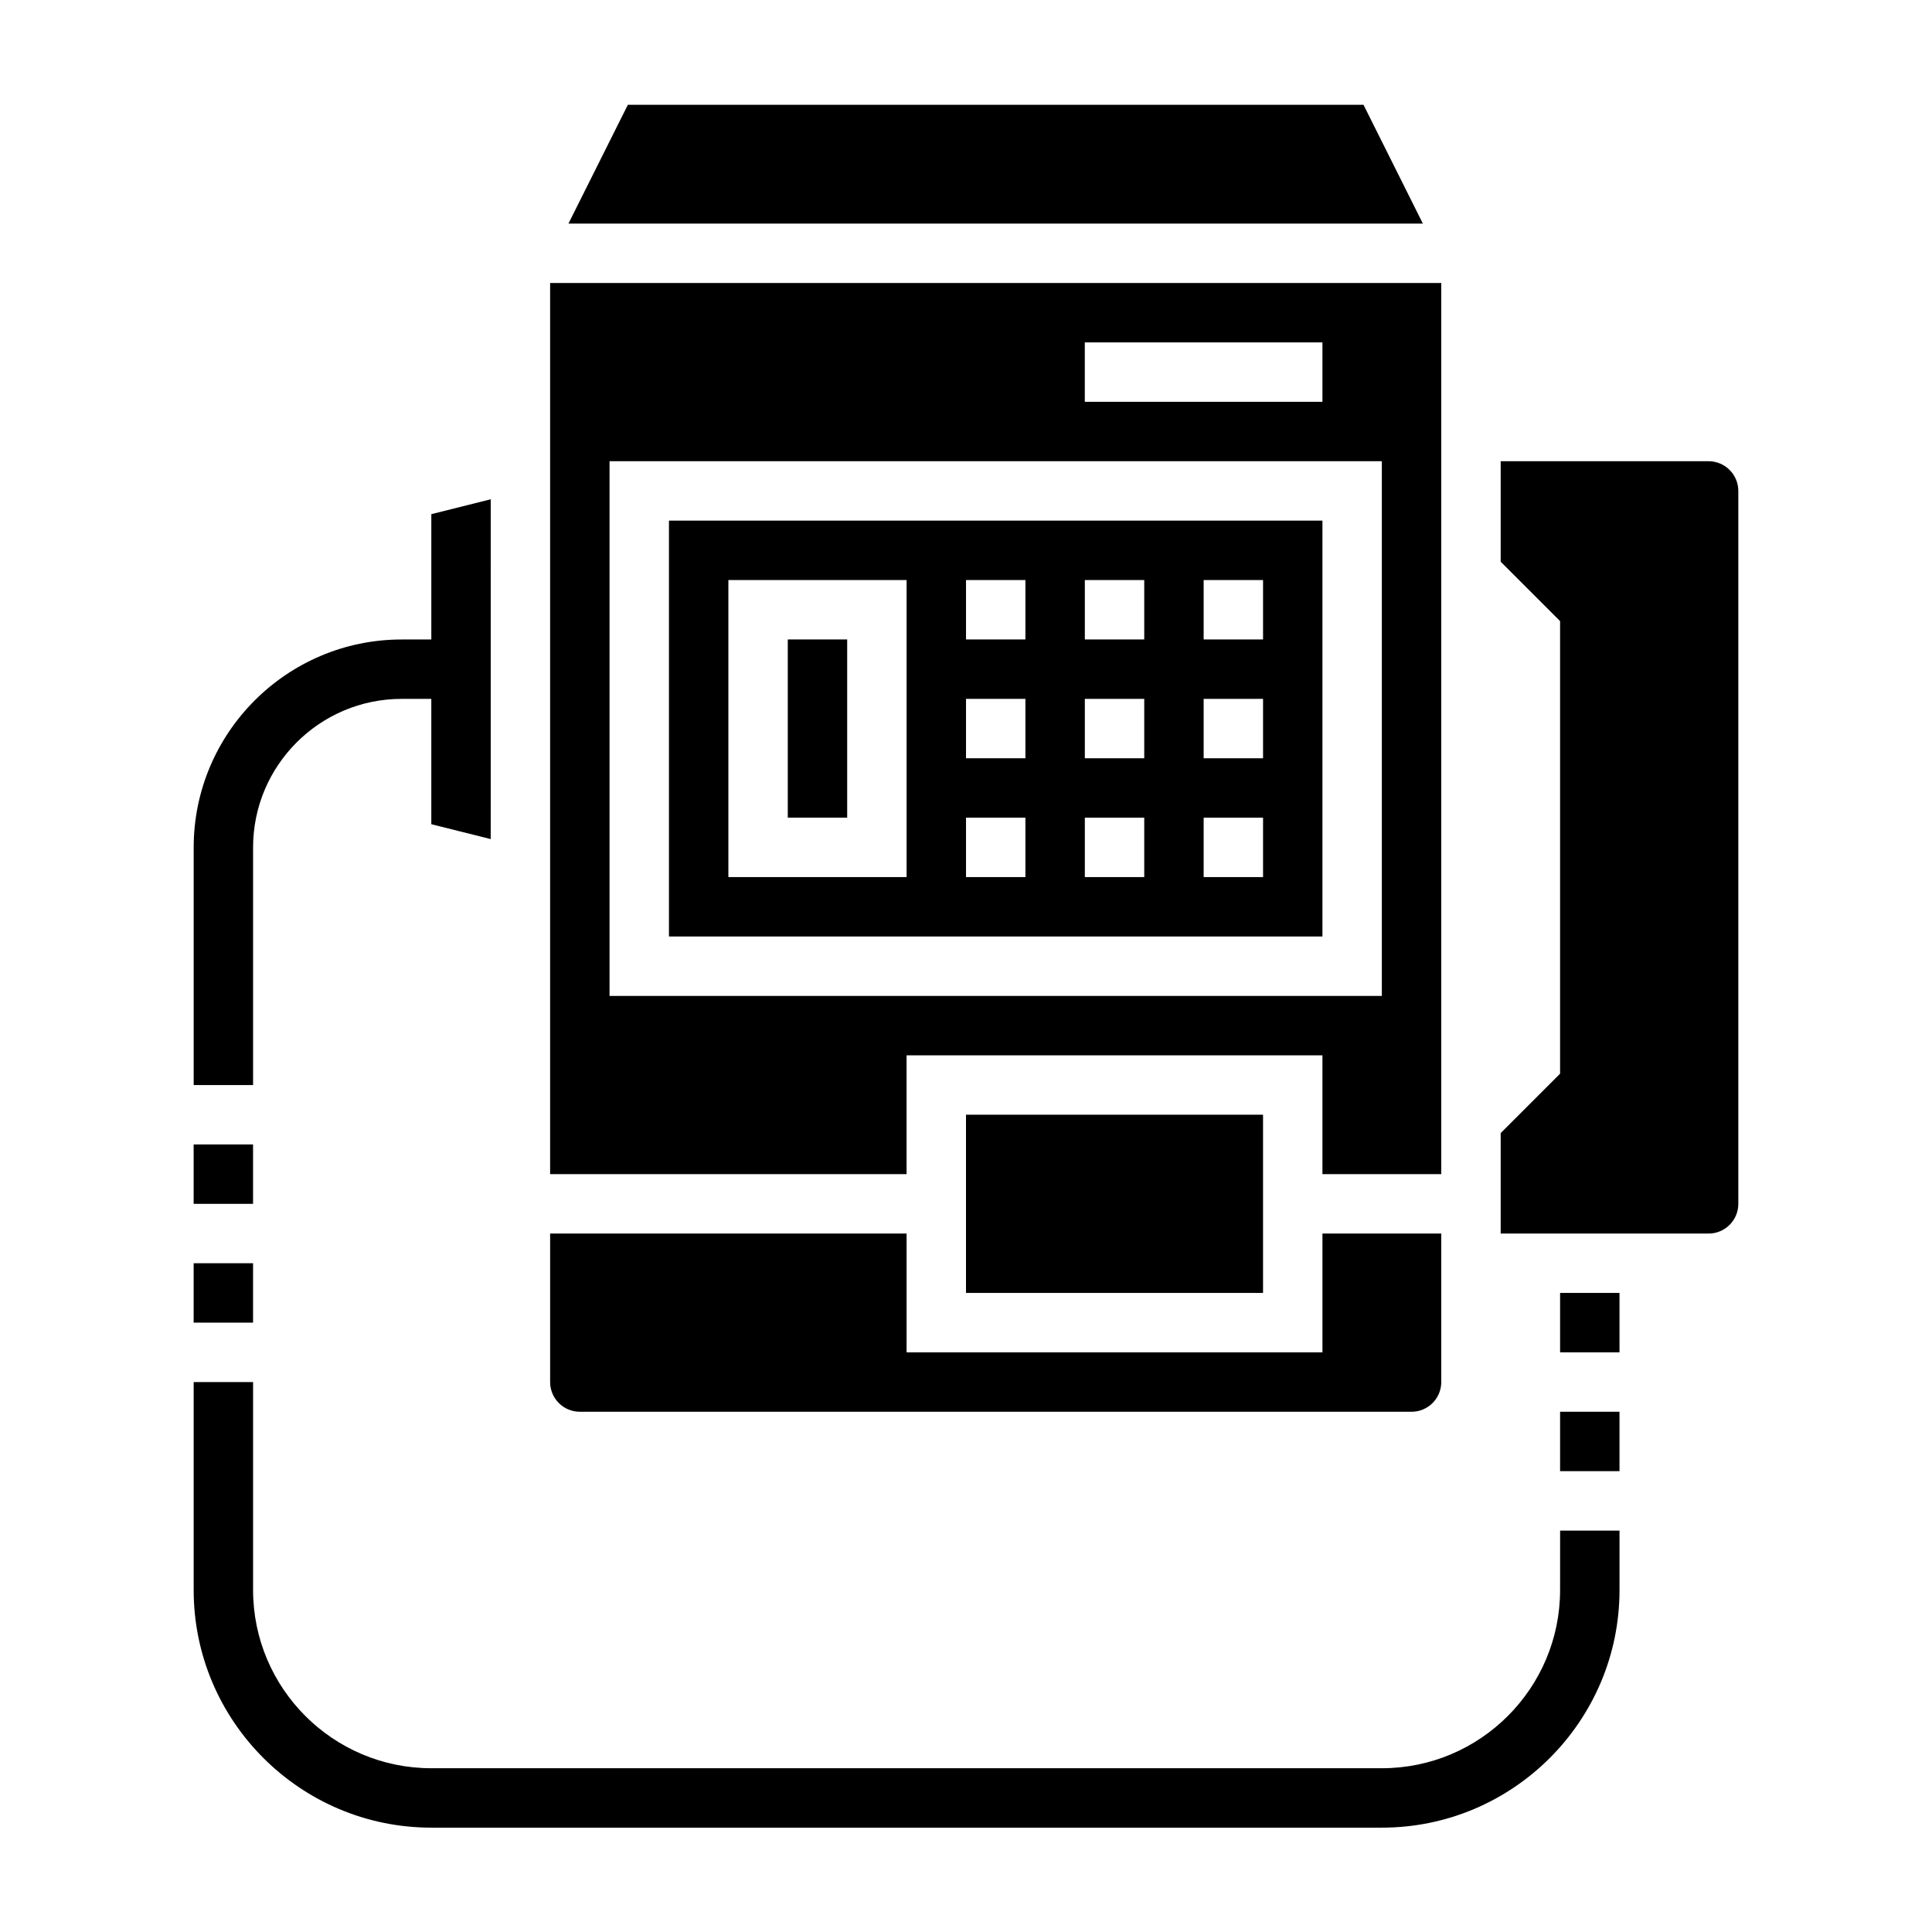 <?xml version="1.0" encoding="UTF-8"?>
<!-- Uploaded to: ICON Repo, www.svgrepo.com, Generator: ICON Repo Mixer Tools -->
<svg fill="#000000" width="800px" height="800px" version="1.1" viewBox="144 144 512 512" xmlns="http://www.w3.org/2000/svg">
 <g>
  <path d="m297.66 518.13h220.42c4.344 0 7.871-3.527 7.871-7.871v-39.359h-31.488v31.488h-110.21v-31.488h-94.465v39.359c0 4.344 3.527 7.871 7.875 7.871z"/>
  <path d="m505.34 171.77h-194.95l-15.742 31.488h226.43z"/>
  <path d="m400 439.41h78.719v47.23h-78.719z"/>
  <path d="m321.28 392.18h173.18v-110.21h-173.18zm141.7-94.461h15.742v15.742h-15.742zm0 31.488h15.742v15.742h-15.742zm0 31.488h15.742v15.742h-15.742zm-31.488-62.977h15.742v15.742h-15.742zm0 31.488h15.742v15.742h-15.742zm0 31.488h15.742v15.742h-15.742zm-31.488-62.977h15.742v15.742h-15.742zm0 31.488h15.742v15.742h-15.742zm0 31.488h15.742v15.742h-15.742zm-62.977-62.977h47.23v78.719h-47.23z"/>
  <path d="m352.77 313.46h15.742v47.23h-15.742z"/>
  <path d="m596.8 266.23h-55.105v26.625l15.742 15.742v119.94l-15.742 15.742v26.625h55.105c4.344 0 7.871-3.527 7.871-7.871v-188.93c0-4.336-3.527-7.871-7.871-7.871z"/>
  <path d="m384.25 423.67h110.21v31.488h31.488v-236.16h-236.16v236.16h94.465zm47.234-188.93h62.977v15.742h-62.977zm-125.95 31.488h204.67v141.7h-204.67z"/>
  <path d="m211.07 368.57c0-21.703 17.656-39.359 39.359-39.359h7.871v33.211l15.742 3.945 0.004-90.051-15.742 3.945v33.211h-7.871c-30.379 0-55.105 24.727-55.105 55.105v62.977h15.742z"/>
  <path d="m195.32 447.29h15.742v15.742h-15.742z"/>
  <path d="m195.32 478.77h15.742v15.742h-15.742z"/>
  <path d="m557.44 565.37c0 26.047-21.184 47.23-47.23 47.23h-251.91c-26.047 0-47.23-21.184-47.23-47.23v-55.105h-15.746v55.105c0 34.723 28.254 62.977 62.977 62.977h251.91c34.723 0 62.977-28.254 62.977-62.977v-15.742h-15.742z"/>
  <path d="m557.44 518.13h15.742v15.742h-15.742z"/>
  <path d="m557.44 486.64h15.742v15.742h-15.742z"/>
 </g>
</svg>